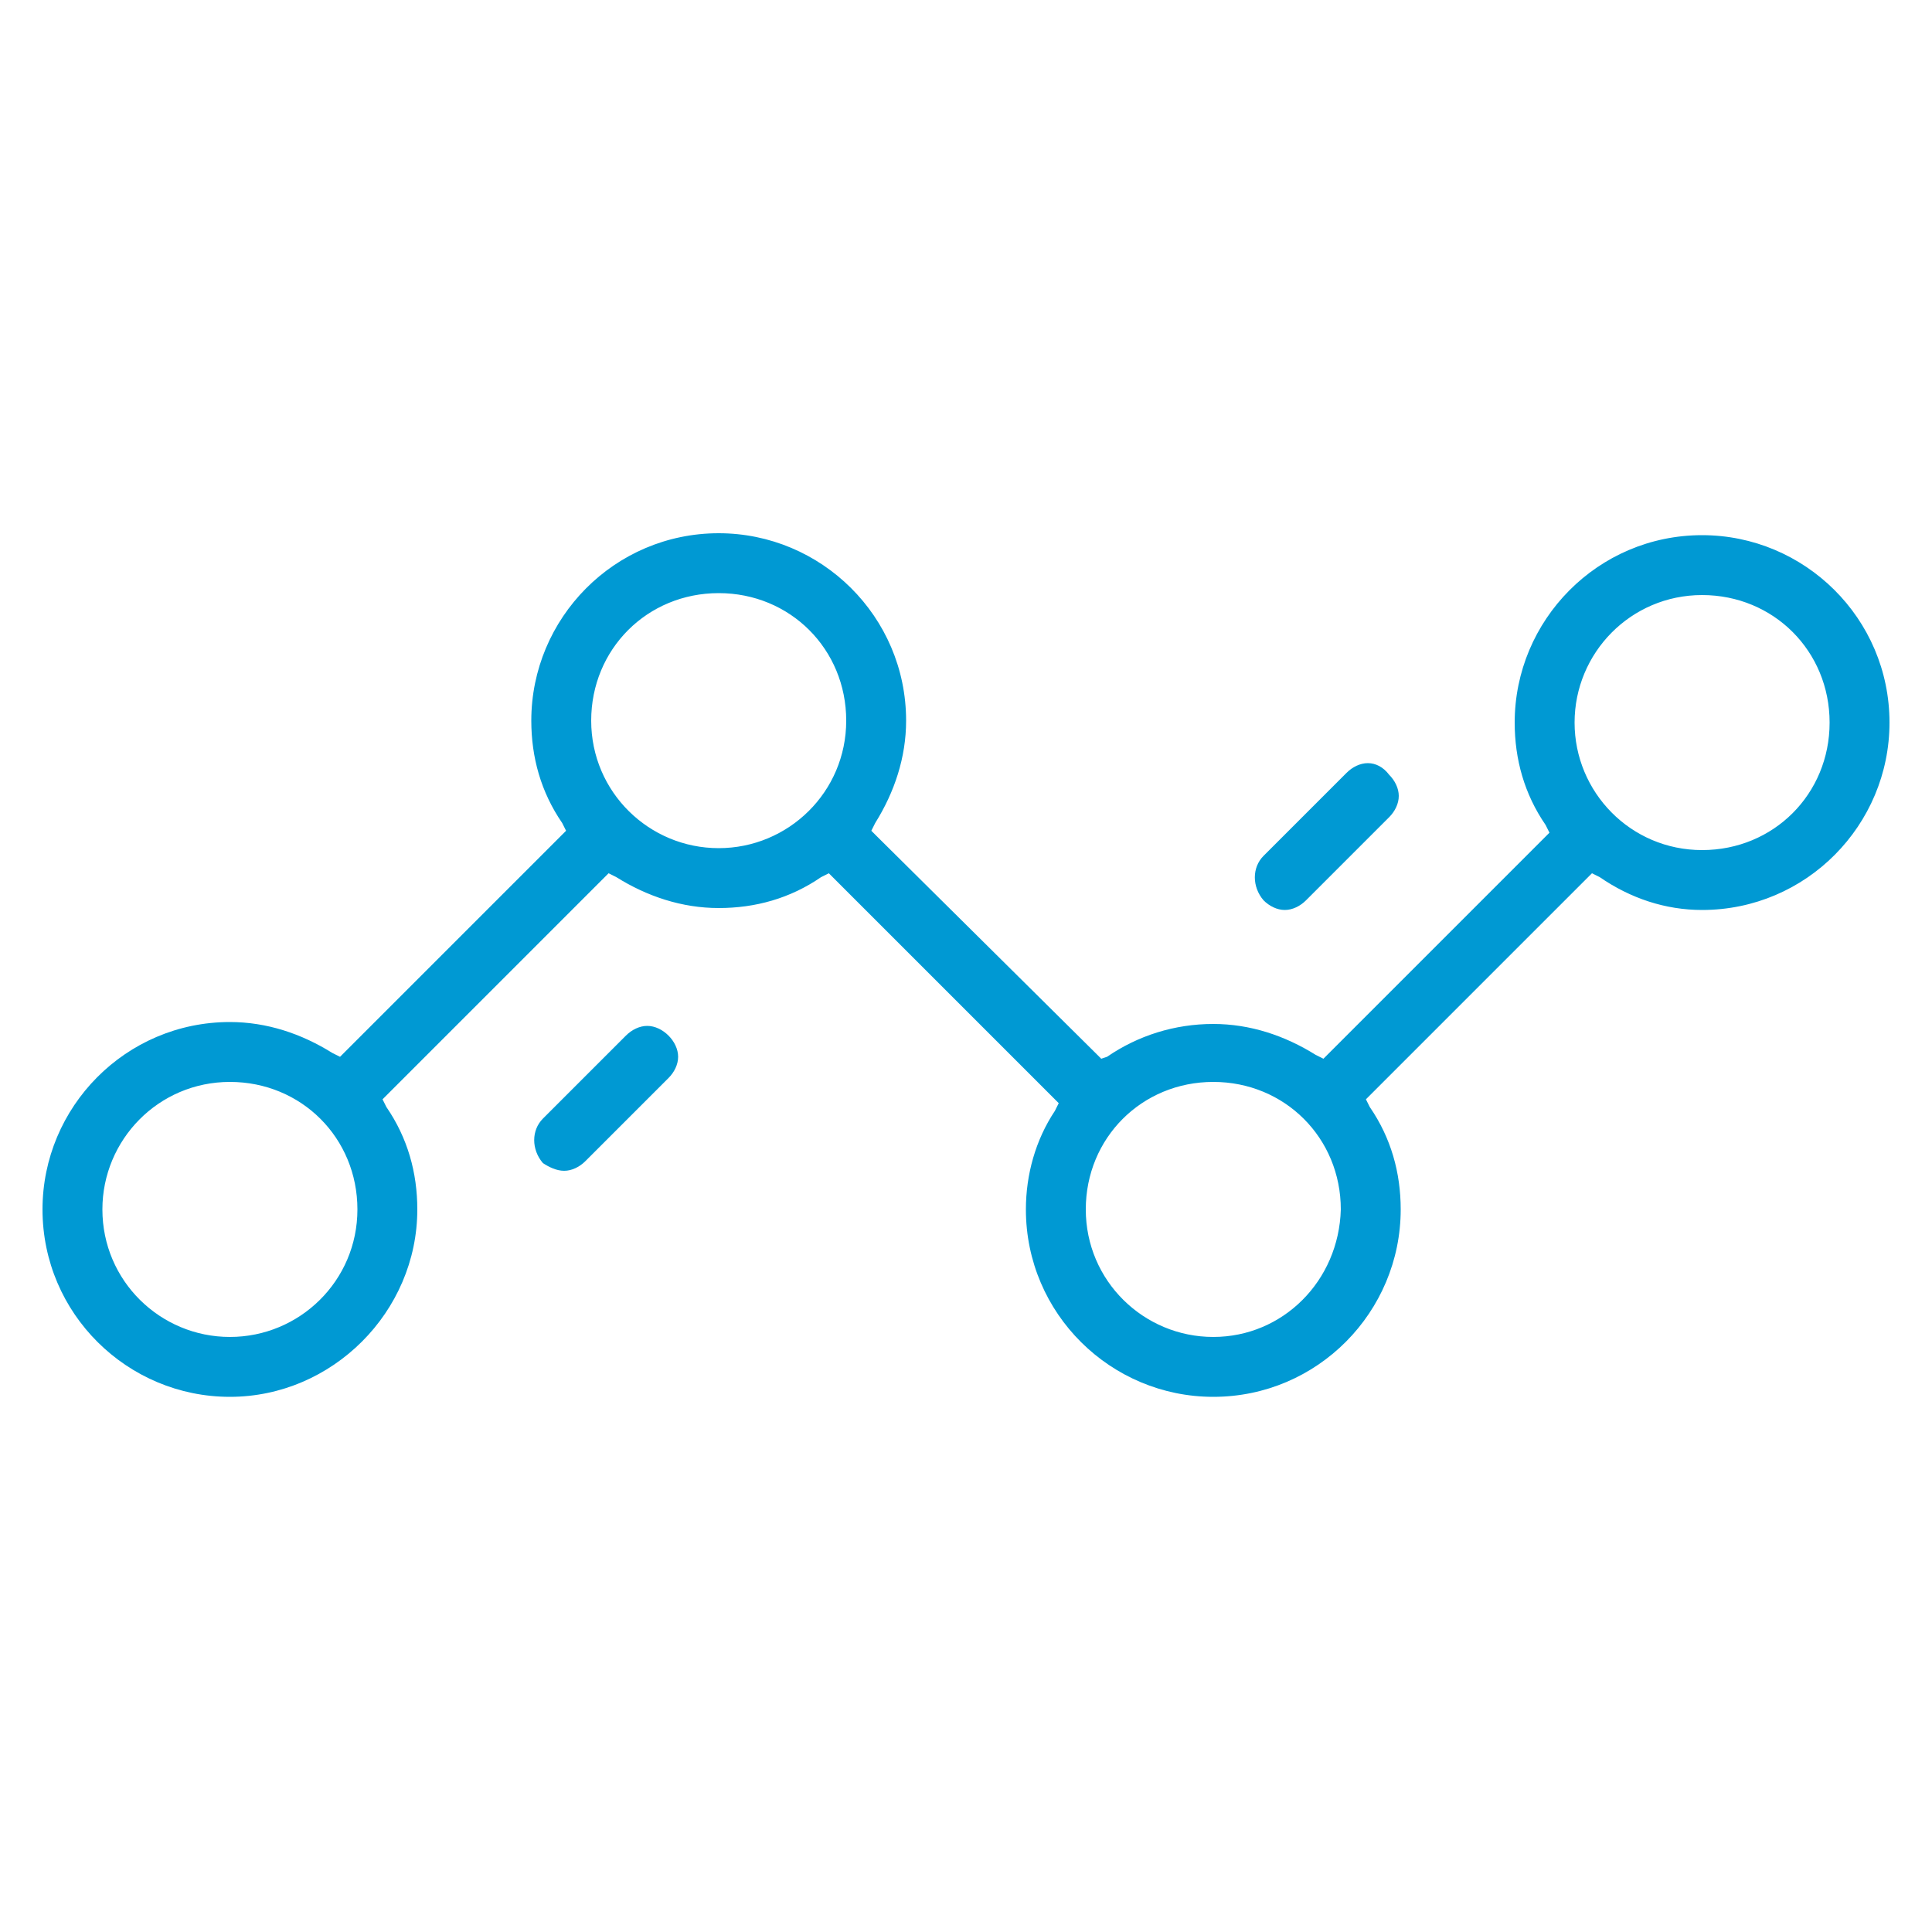 <?xml version="1.0" encoding="utf-8"?>
<!-- Generator: Adobe Illustrator 19.0.0, SVG Export Plug-In . SVG Version: 6.00 Build 0)  -->
<svg version="1.1" id="Layer_1" xmlns="http://www.w3.org/2000/svg" xmlns:xlink="http://www.w3.org/1999/xlink" x="0px" y="0px"
	 viewBox="-49 51 100 100" style="enable-background:new -49 51 100 100;" xml:space="preserve">
<style type="text/css">
	.st0{fill:#0099D3;}
</style>
<g>
	<path class="st0" d="M-462.7,313.3l33.2,16.9c0.3,0.3,0.8,0.3,1.3,0.3s0.8,0,1.3-0.3l33.2-16.6c0.8-0.5,1.3-1.3,1.3-2.4
		s-0.5-1.9-1.3-2.4l-33.2-16.9c-0.8-0.3-1.6-0.3-2.4,0l-33.2,16.6c-0.8,0.5-1.3,1.3-1.3,2.4C-464.4,312-463.5,312.8-462.7,313.3z
		 M-428.5,297.2l27.3,13.7l-27.3,13.6l-27-13.6L-428.5,297.2z"/>
	<path id="XMLID_4_" class="st0" d="M-449.4,322.7c-0.8-1.3-2.4-1.6-3.7-0.8l-10.2,6.7c-0.8,0.5-1.3,1.3-1.1,2.4
		c0,1.1,0.5,1.9,1.3,2.1l33.3,16.9c0.3,0.3,0.8,0.3,1.3,0.3s0.8,0,1.3-0.3l33.2-16.6c0.8-0.5,1.3-1.3,1.3-2.1c0-1.1-0.5-1.9-1.3-2.4
		l-10.7-6.7c-1.3-0.8-2.9-0.5-3.7,0.8c-0.8,1.3-0.5,2.9,0.8,3.7l6.7,4.3l-27.6,13.9l-27.8-14.2l6.2-4
		C-448.8,325.6-448.6,324-449.4,322.7z"/>
	<path id="XMLID_3_" class="st0" d="M-393.9,350.3l-10.7-6.7c-1.3-0.8-2.9-0.5-3.7,0.8c-0.8,1.3-0.5,2.9,0.8,3.7l6.7,4.3l-27.7,13.9
		l-27.8-14.2l6.2-4c1.3-0.8,1.6-2.4,0.8-3.7c-0.8-1.3-2.4-1.6-3.7-0.8l-10.2,6.7c-0.8,0.5-1.3,1.3-1.1,2.4c0,1.1,0.5,1.9,1.3,2.1
		l33.2,16.9c0.3,0.3,0.8,0.3,1.3,0.3s0.8,0,1.3-0.3l33.2-16.6c0.8-0.5,1.3-1.3,1.3-2.1C-392.6,351.6-393.1,350.5-393.9,350.3z"/>
	<path id="XMLID_2_" class="st0" d="M-435.2,306.9l-4,1.9c-1.3,0.5-1.9,2.1-1.3,3.5c0.5,1.1,1.3,1.6,2.4,1.6c0.3,0,0.8,0,1.1-0.3
		l4-1.9c1.3-0.5,1.9-2.1,1.3-3.5C-432.2,306.9-433.8,306.3-435.2,306.9z"/>
	<path id="XMLID_1_" class="st0" d="M-420.7,313c1.3-0.8,1.6-2.4,0.8-3.7c-0.8-1.3-2.4-1.6-3.7-0.8l-6.7,4.3
		c-1.3,0.8-1.6,2.4-0.8,3.7c0.5,0.8,1.3,1.3,2.1,1.3c0.5,0,1.1,0,1.3-0.5L-420.7,313z"/>
</g>
<g>
	<g>
		<path class="st0" d="M39.1,98.1c5.4,0,9.7-4.4,9.7-9.7c0-5.4-4.4-9.7-9.7-9.7c-5.4,0-9.7,4.4-9.7,9.7c0,1.9,0.5,3.7,1.6,5.3
			l0.2,0.4l-0.3,0.3l-11.1,11.1l-0.3,0.3l-0.4-0.2c-1.6-1-3.4-1.6-5.3-1.6c-2,0-3.9,0.6-5.5,1.7L8,105.8l-0.3-0.3L-3.6,94.3L-3.9,94
			l0.2-0.4c1-1.6,1.6-3.4,1.6-5.3c0-5.4-4.4-9.7-9.7-9.7c-5.4,0-9.7,4.4-9.7,9.7c0,1.9,0.5,3.7,1.6,5.3l0.2,0.4l-0.3,0.3l-11.1,11.1
			l-0.3,0.3l-0.4-0.2c-1.6-1-3.4-1.6-5.3-1.6c-5.4,0-9.7,4.4-9.7,9.7c0,5.4,4.4,9.7,9.7,9.7s9.7-4.4,9.7-9.7c0-1.9-0.5-3.7-1.6-5.3
			l-0.2-0.4l0.3-0.3l11.1-11.1l0.3-0.3l0.4,0.2c1.6,1,3.4,1.6,5.3,1.6c1.9,0,3.7-0.5,5.3-1.6l0.4-0.2l0.3,0.3l11.3,11.3l0.3,0.3
			l-0.2,0.4c-1,1.5-1.5,3.3-1.5,5.1c0,5.4,4.4,9.7,9.7,9.7c5.4,0,9.7-4.4,9.7-9.7c0-1.9-0.5-3.7-1.6-5.3l-0.2-0.4l0.3-0.3l11.1-11.1
			l0.3-0.3l0.4,0.2C35.4,97.5,37.2,98.1,39.1,98.1z M-37.1,120.2c-3.6,0-6.6-2.9-6.6-6.6c0-3.6,2.9-6.6,6.6-6.6s6.6,2.9,6.6,6.6
			C-30.5,117.3-33.5,120.2-37.1,120.2z M-11.8,94.9c-3.6,0-6.6-2.9-6.6-6.6s2.9-6.6,6.6-6.6s6.6,2.9,6.6,6.6S-8.2,94.9-11.8,94.9z
			 M13.8,120.2c-3.6,0-6.6-2.9-6.6-6.6s2.9-6.6,6.6-6.6s6.6,2.9,6.6,6.6C20.3,117.3,17.4,120.2,13.8,120.2z M32.5,88.4
			c0-3.6,2.9-6.6,6.6-6.6s6.6,2.9,6.6,6.6s-2.9,6.6-6.6,6.6S32.5,92,32.5,88.4z"/>
		<path class="st0" d="M-19.8,111.6c0.4,0,0.8-0.2,1.1-0.5l4.3-4.3c0.3-0.3,0.5-0.7,0.5-1.1c0-0.4-0.2-0.8-0.5-1.1
			c-0.3-0.3-0.7-0.5-1.1-0.5c-0.4,0-0.8,0.2-1.1,0.5l-4.3,4.3c-0.6,0.6-0.6,1.6,0,2.3C-20.6,111.4-20.2,111.6-19.8,111.6z"/>
		<path class="st0" d="M21.8,90.5c-0.4,0-0.8,0.2-1.1,0.5l-4.3,4.3c-0.6,0.6-0.6,1.6,0,2.3c0.3,0.3,0.7,0.5,1.1,0.5s0.8-0.2,1.1-0.5
			l4.3-4.3c0.3-0.3,0.5-0.7,0.5-1.1c0-0.4-0.2-0.8-0.5-1.1C22.6,90.7,22.2,90.5,21.8,90.5z"/>
	</g>
</g>
</svg>
